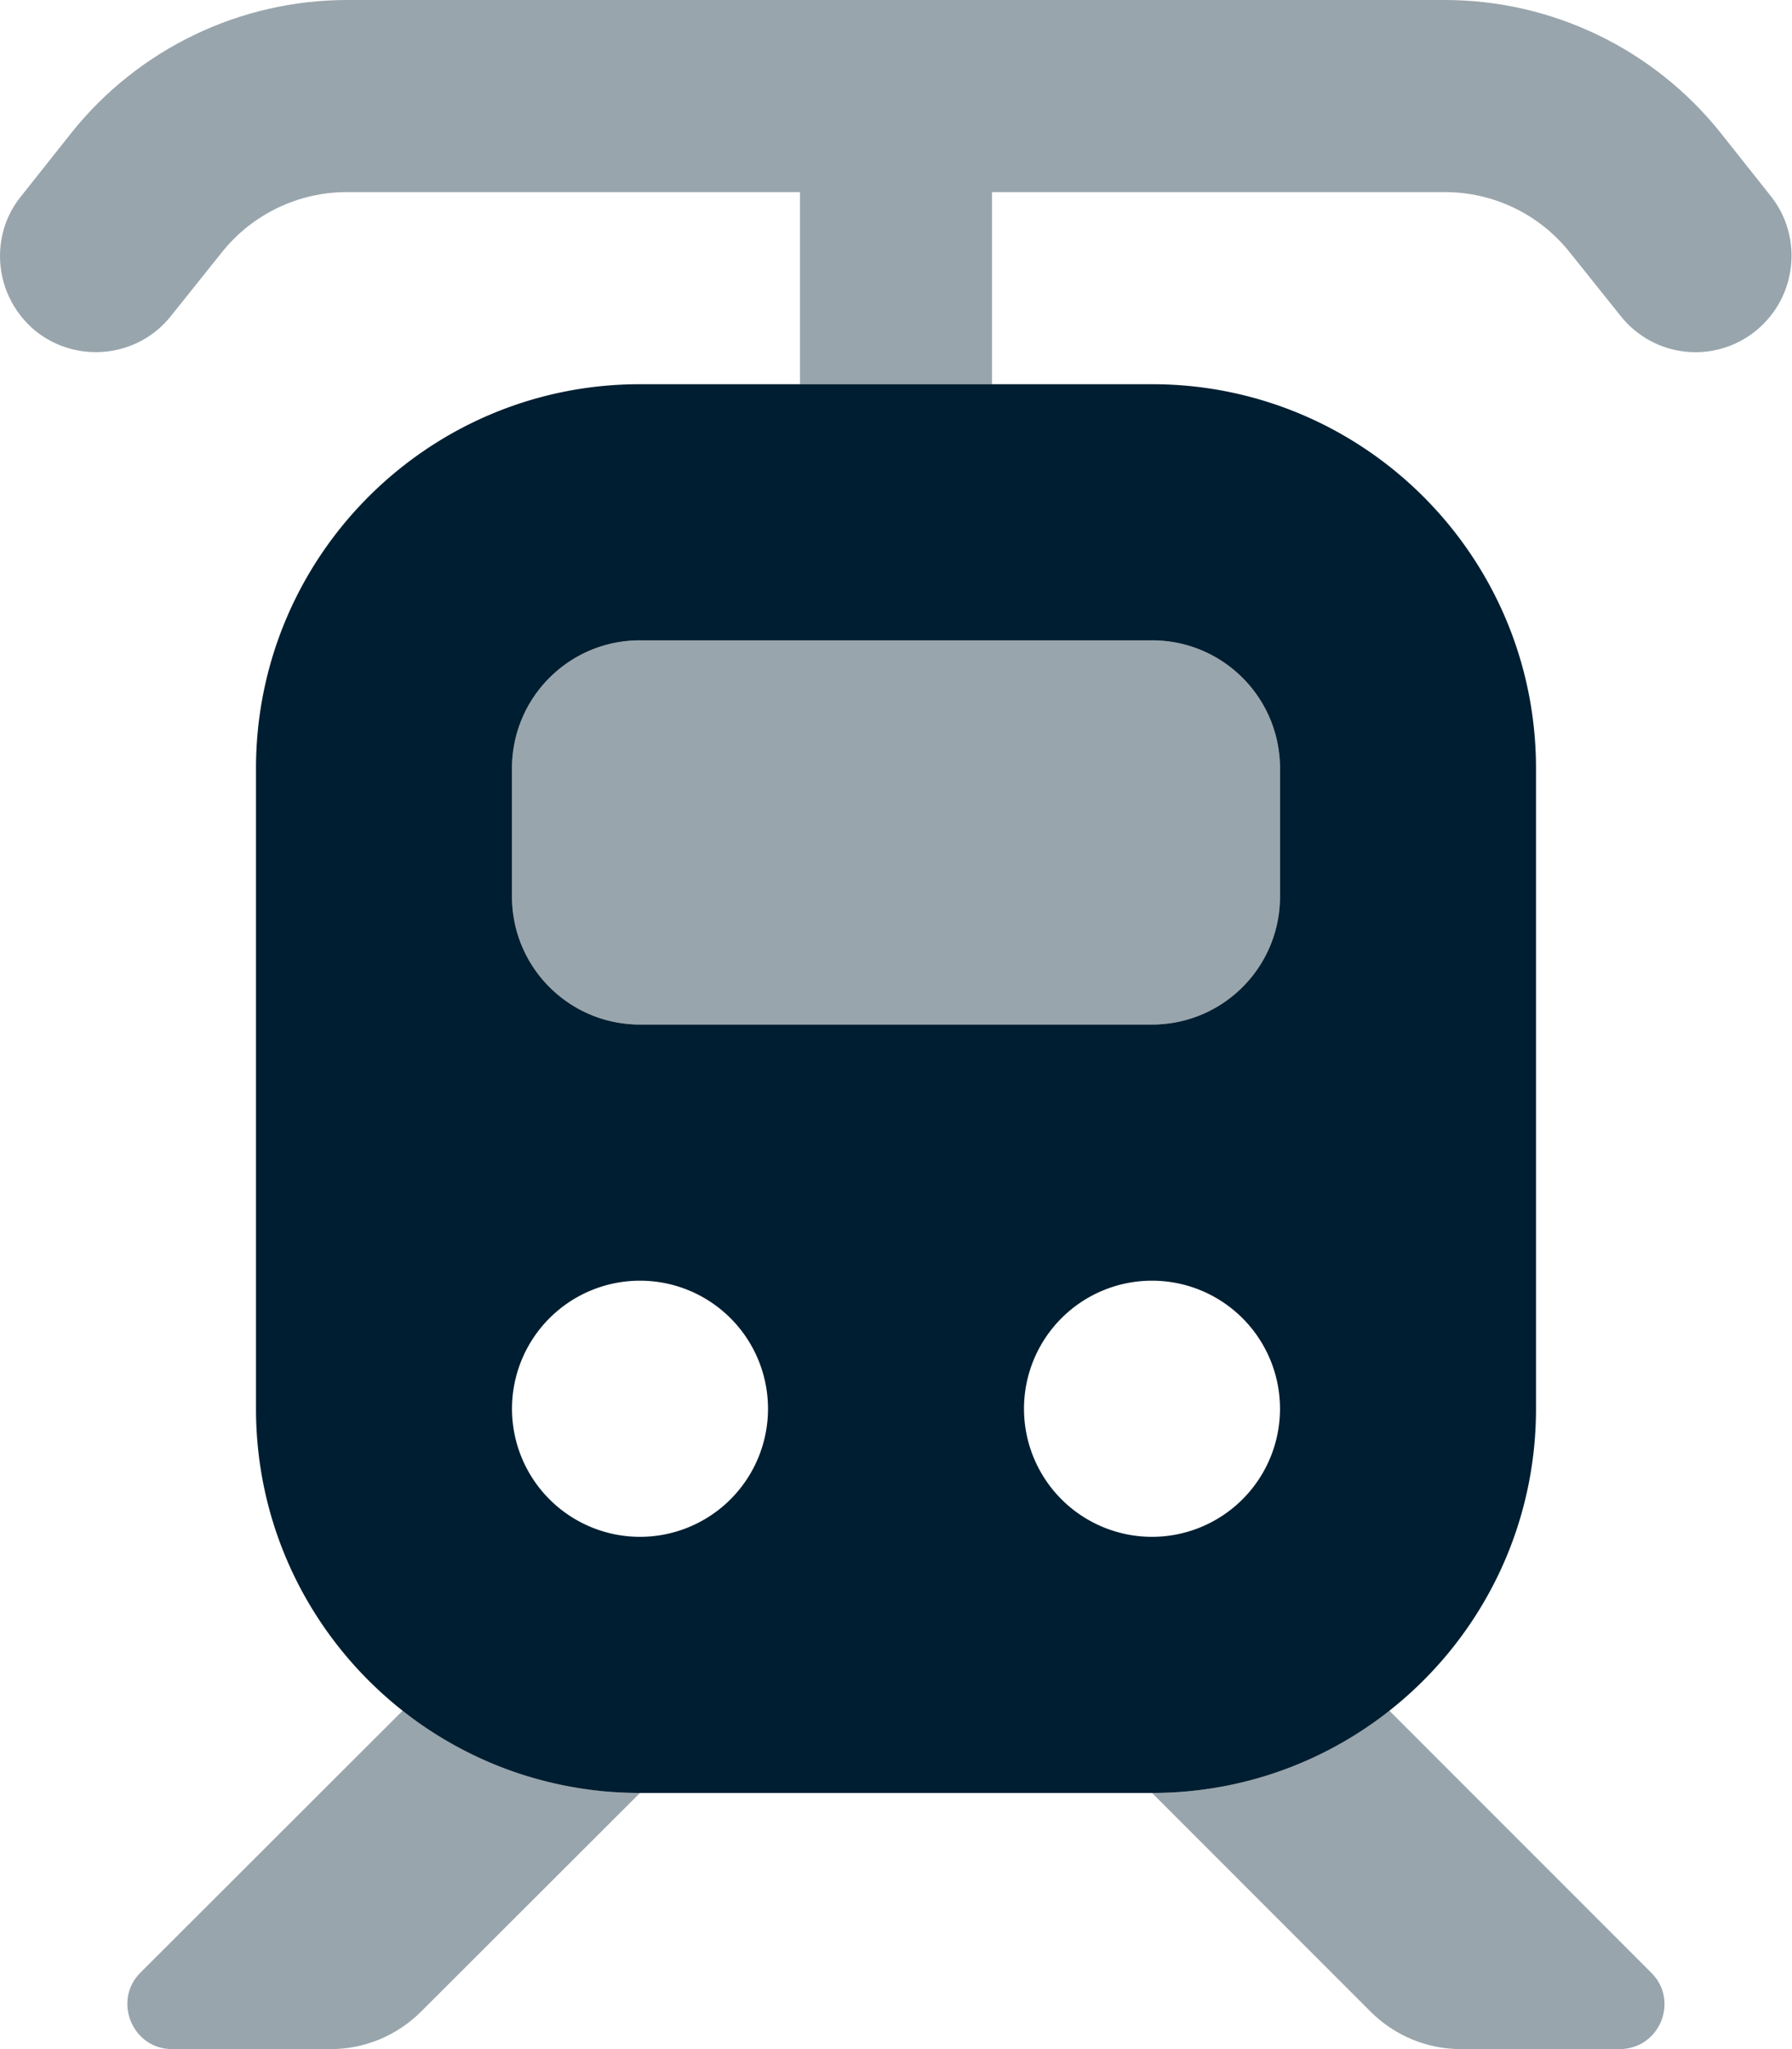 <svg viewBox="0 0 448 512" xmlns="http://www.w3.org/2000/svg">
    <!--!Font Awesome Pro 6.6.0 by @fontawesome - https://fontawesome.com License - https://fontawesome.com/license (Commercial License) Copyright 2024 Fonticons, Inc.-->
    <path class="fa-secondary"
          d="M0 64c0 7 3.1 14 9 18.8C19.4 91 34.5 89.3 42.7 79L55.5 63c7.6-9.5 19.1-15 31.2-15L200 48l0 48 48 0 0-48 113.2 0c12.2 0 23.6 5.5 31.2 15l12.8 16c8.3 10.4 23.4 12 33.7 3.7s12-23.4 3.8-33.7L430 33C413.3 12.2 388 0 361.2 0L86.8 0C60 0 34.7 12.2 18 33L5.3 49C1.7 53.4 0 58.7 0 64zM35.1 492.9C28.1 499.9 33.1 512 43 512l39.7 0c8.5 0 16.6-3.4 22.6-9.4L160 448c-1.4 0-2.8 0-4.2-.1s-2.8-.1-4.1-.3c-2.7-.2-5.5-.6-8.1-1c-5.3-.9-10.5-2.3-15.5-4.1c-10-3.5-19.3-8.7-27.4-15.1L35.1 492.9zM128 192c0 10.7 0 21.3 0 32c0 17.7 14.3 32 32 32l128 0c17.7 0 32-14.3 32-32l0-32c0-17.7-14.3-32-32-32l-128 0c-17.7 0-32 14.3-32 32zM288 448c18.2 18.2 36.4 36.4 54.6 54.6c6 6 14.1 9.4 22.6 9.4l39.7 0c10 0 15-12.1 7.9-19.1l-65.5-65.5c-16.3 12.9-37 20.6-59.4 20.6z"
          fill="#001e31"
          opacity=".4"/>
    <path class="fa-primary"
          d="M160 96c-53 0-96 43-96 96l0 160c0 53 43 96 96 96l128 0c53 0 96-43 96-96l0-160c0-53-43-96-96-96L160 96zm0 64l128 0c17.7 0 32 14.3 32 32l0 32c0 17.7-14.3 32-32 32l-128 0c-17.7 0-32-14.3-32-32l0-32c0-17.7 14.3-32 32-32zM128 352a32 32 0 1 1 64 0 32 32 0 1 1 -64 0zm160-32a32 32 0 1 1 0 64 32 32 0 1 1 0-64z"
          fill="#001e31"/>
</svg>